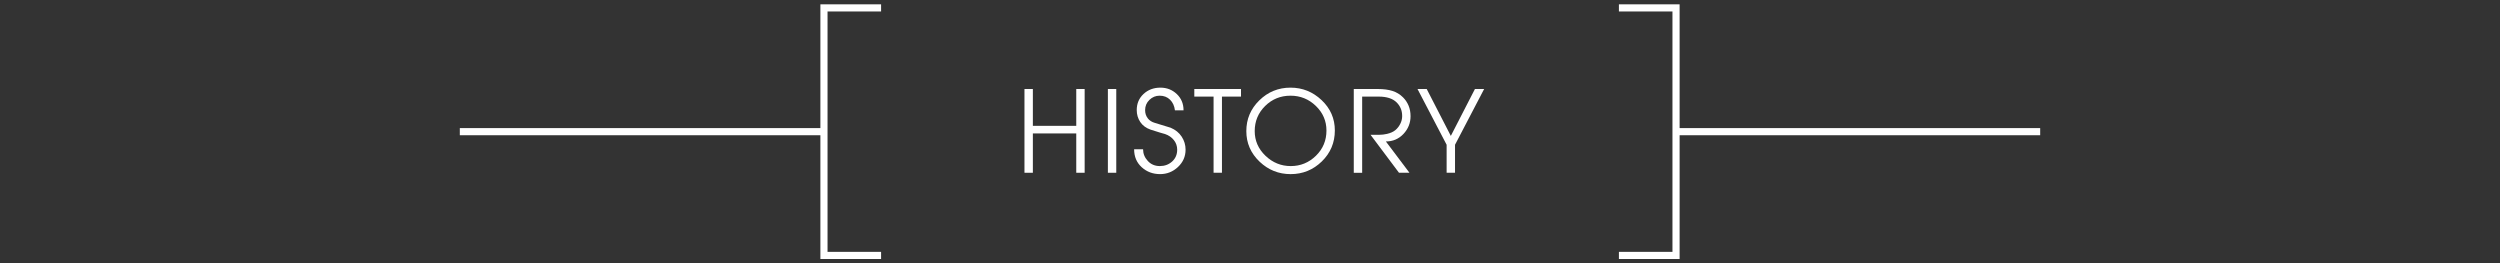 <?xml version="1.0" encoding="utf-8"?>
<!-- Generator: Adobe Illustrator 25.3.1, SVG Export Plug-In . SVG Version: 6.00 Build 0)  -->
<svg version="1.1" baseProfile="tiny" xmlns="http://www.w3.org/2000/svg" xmlns:xlink="http://www.w3.org/1999/xlink" x="0px"
	 y="0px" viewBox="0 0 750 79" overflow="visible" xml:space="preserve">
<rect x="0" y="0" width="750" height="79" fill="#333333" stroke="none"/>
<g id="フッター">
</g>
<g id="コンテンツ">
</g>
<g id="タイトル">
	<g>
		<g>
			<polyline fill="none" stroke="#FFFFFF" stroke-width="2.142" stroke-miterlimit="10" points="485.673,2.371 502.81,2.371 
				502.81,76.629 485.673,76.629 			"/>
			
				<line fill="none" stroke="#FFFFFF" stroke-width="2.142" stroke-miterlimit="10" x1="502.81" y1="39.5" x2="612.055" y2="39.5"/>
		</g>
		<g>
			<polyline fill="none" stroke="#FFFFFF" stroke-width="2.142" stroke-miterlimit="10" points="264.327,2.371 247.19,2.371 
				247.19,76.629 264.327,76.629 			"/>
			
				<line fill="none" stroke="#FFFFFF" stroke-width="2.142" stroke-miterlimit="10" x1="247.19" y1="39.5" x2="137.945" y2="39.5"/>
		</g>
		<g>
			<path fill="#FFFFFF" d="M307.341,26.702h2.517v11.05h13.021v-11.05h2.516v25.126h-2.516V40.03h-13.021v11.798h-2.517V26.702z"/>
			<path fill="#FFFFFF" d="M332.365,26.702h2.516v25.126h-2.516V26.702z"/>
			<path fill="#FFFFFF" d="M348.127,26.293c1.926,0,3.564,0.641,4.912,1.921c1.35,1.281,2.023,2.907,2.023,4.879h-2.584
				c-0.158-1.314-0.646-2.375-1.461-3.179c-0.816-0.804-1.859-1.207-3.129-1.207c-1.18,0-2.199,0.419-3.061,1.256
				c-0.861,0.837-1.291,1.868-1.291,3.089c0,0.973,0.283,1.811,0.85,2.512c0.498,0.612,1.178,1.042,2.039,1.291l4.762,1.46
				c1.449,0.611,2.561,1.511,3.332,2.699c0.77,1.188,1.154,2.484,1.154,3.887c0,2.037-0.76,3.769-2.277,5.194
				c-1.52,1.426-3.309,2.139-5.371,2.139c-2.154,0-3.99-0.688-5.508-2.064c-1.52-1.376-2.279-3.171-2.279-5.382h2.686
				c0,1.306,0.471,2.472,1.412,3.496c0.939,1.024,2.146,1.537,3.621,1.537c1.449,0,2.68-0.458,3.689-1.375
				c1.008-0.917,1.512-2.1,1.512-3.548c0-1.063-0.328-2.014-0.986-2.851c-0.656-0.837-1.541-1.449-2.65-1.834
				c-0.59-0.181-1.066-0.316-1.43-0.407c-1.154-0.339-2.131-0.645-2.924-0.917c-1.359-0.475-2.391-1.239-3.094-2.292
				c-0.703-1.052-1.053-2.246-1.053-3.582c0-1.947,0.68-3.554,2.039-4.821S346.109,26.293,348.127,26.293z"/>
			<path fill="#FFFFFF" d="M358.293,26.702h14.008v2.278h-5.713v22.848h-2.516V28.979h-5.779V26.702z"/>
			<path fill="#FFFFFF" d="M387.158,26.293c3.582,0,6.693,1.251,9.334,3.752s3.961,5.529,3.961,9.083c0,3.668-1.305,6.77-3.91,9.305
				c-2.607,2.535-5.725,3.803-9.35,3.803c-3.582,0-6.676-1.234-9.283-3.702c-2.674-2.535-4.012-5.602-4.012-9.202
				c0-3.599,1.297-6.672,3.893-9.219S383.51,26.293,387.158,26.293z M387.158,28.708c-2.992,0-5.529,1.03-7.615,3.089
				s-3.129,4.571-3.129,7.536c0,2.874,1.076,5.341,3.23,7.4s4.68,3.089,7.582,3.089c2.924,0,5.439-1.03,7.549-3.089
				c2.107-2.059,3.162-4.583,3.162-7.57c0-2.874-1.061-5.335-3.18-7.383S390.105,28.708,387.158,28.708z"/>
			<path fill="#FFFFFF" d="M406.131,26.702h7.242c1.699,0,3.156,0.193,4.369,0.578c1.211,0.385,2.271,1.03,3.178,1.937
				c0.703,0.702,1.252,1.523,1.65,2.464c0.395,0.94,0.594,2,0.594,3.177c0,2.04-0.707,3.812-2.121,5.319
				c-1.416,1.507-3.176,2.26-5.281,2.26l7.072,9.384l-3.137,0.007l-8.535-11.39h2.584c0.771,0,1.553-0.09,2.346-0.272
				c1.066-0.249,1.898-0.623,2.5-1.122c0.6-0.498,1.094-1.122,1.479-1.87s0.578-1.53,0.578-2.346c0-0.861-0.143-1.626-0.426-2.295
				c-0.283-0.668-0.686-1.263-1.207-1.785c-0.611-0.612-1.371-1.059-2.277-1.343c-0.906-0.283-1.916-0.425-3.025-0.425h-5.066
				v22.848h-2.516V26.702z"/>
			<path fill="#FFFFFF" d="M425.252,26.702l2.76-0.003l7.236,14.072l7.234-14.072l2.76,0.003l-8.736,16.728v8.398h-2.518V43.43
				L425.252,26.702z"/>
		</g>
	</g>
</g>
<g id="ヘッダー">
</g>
</svg>
